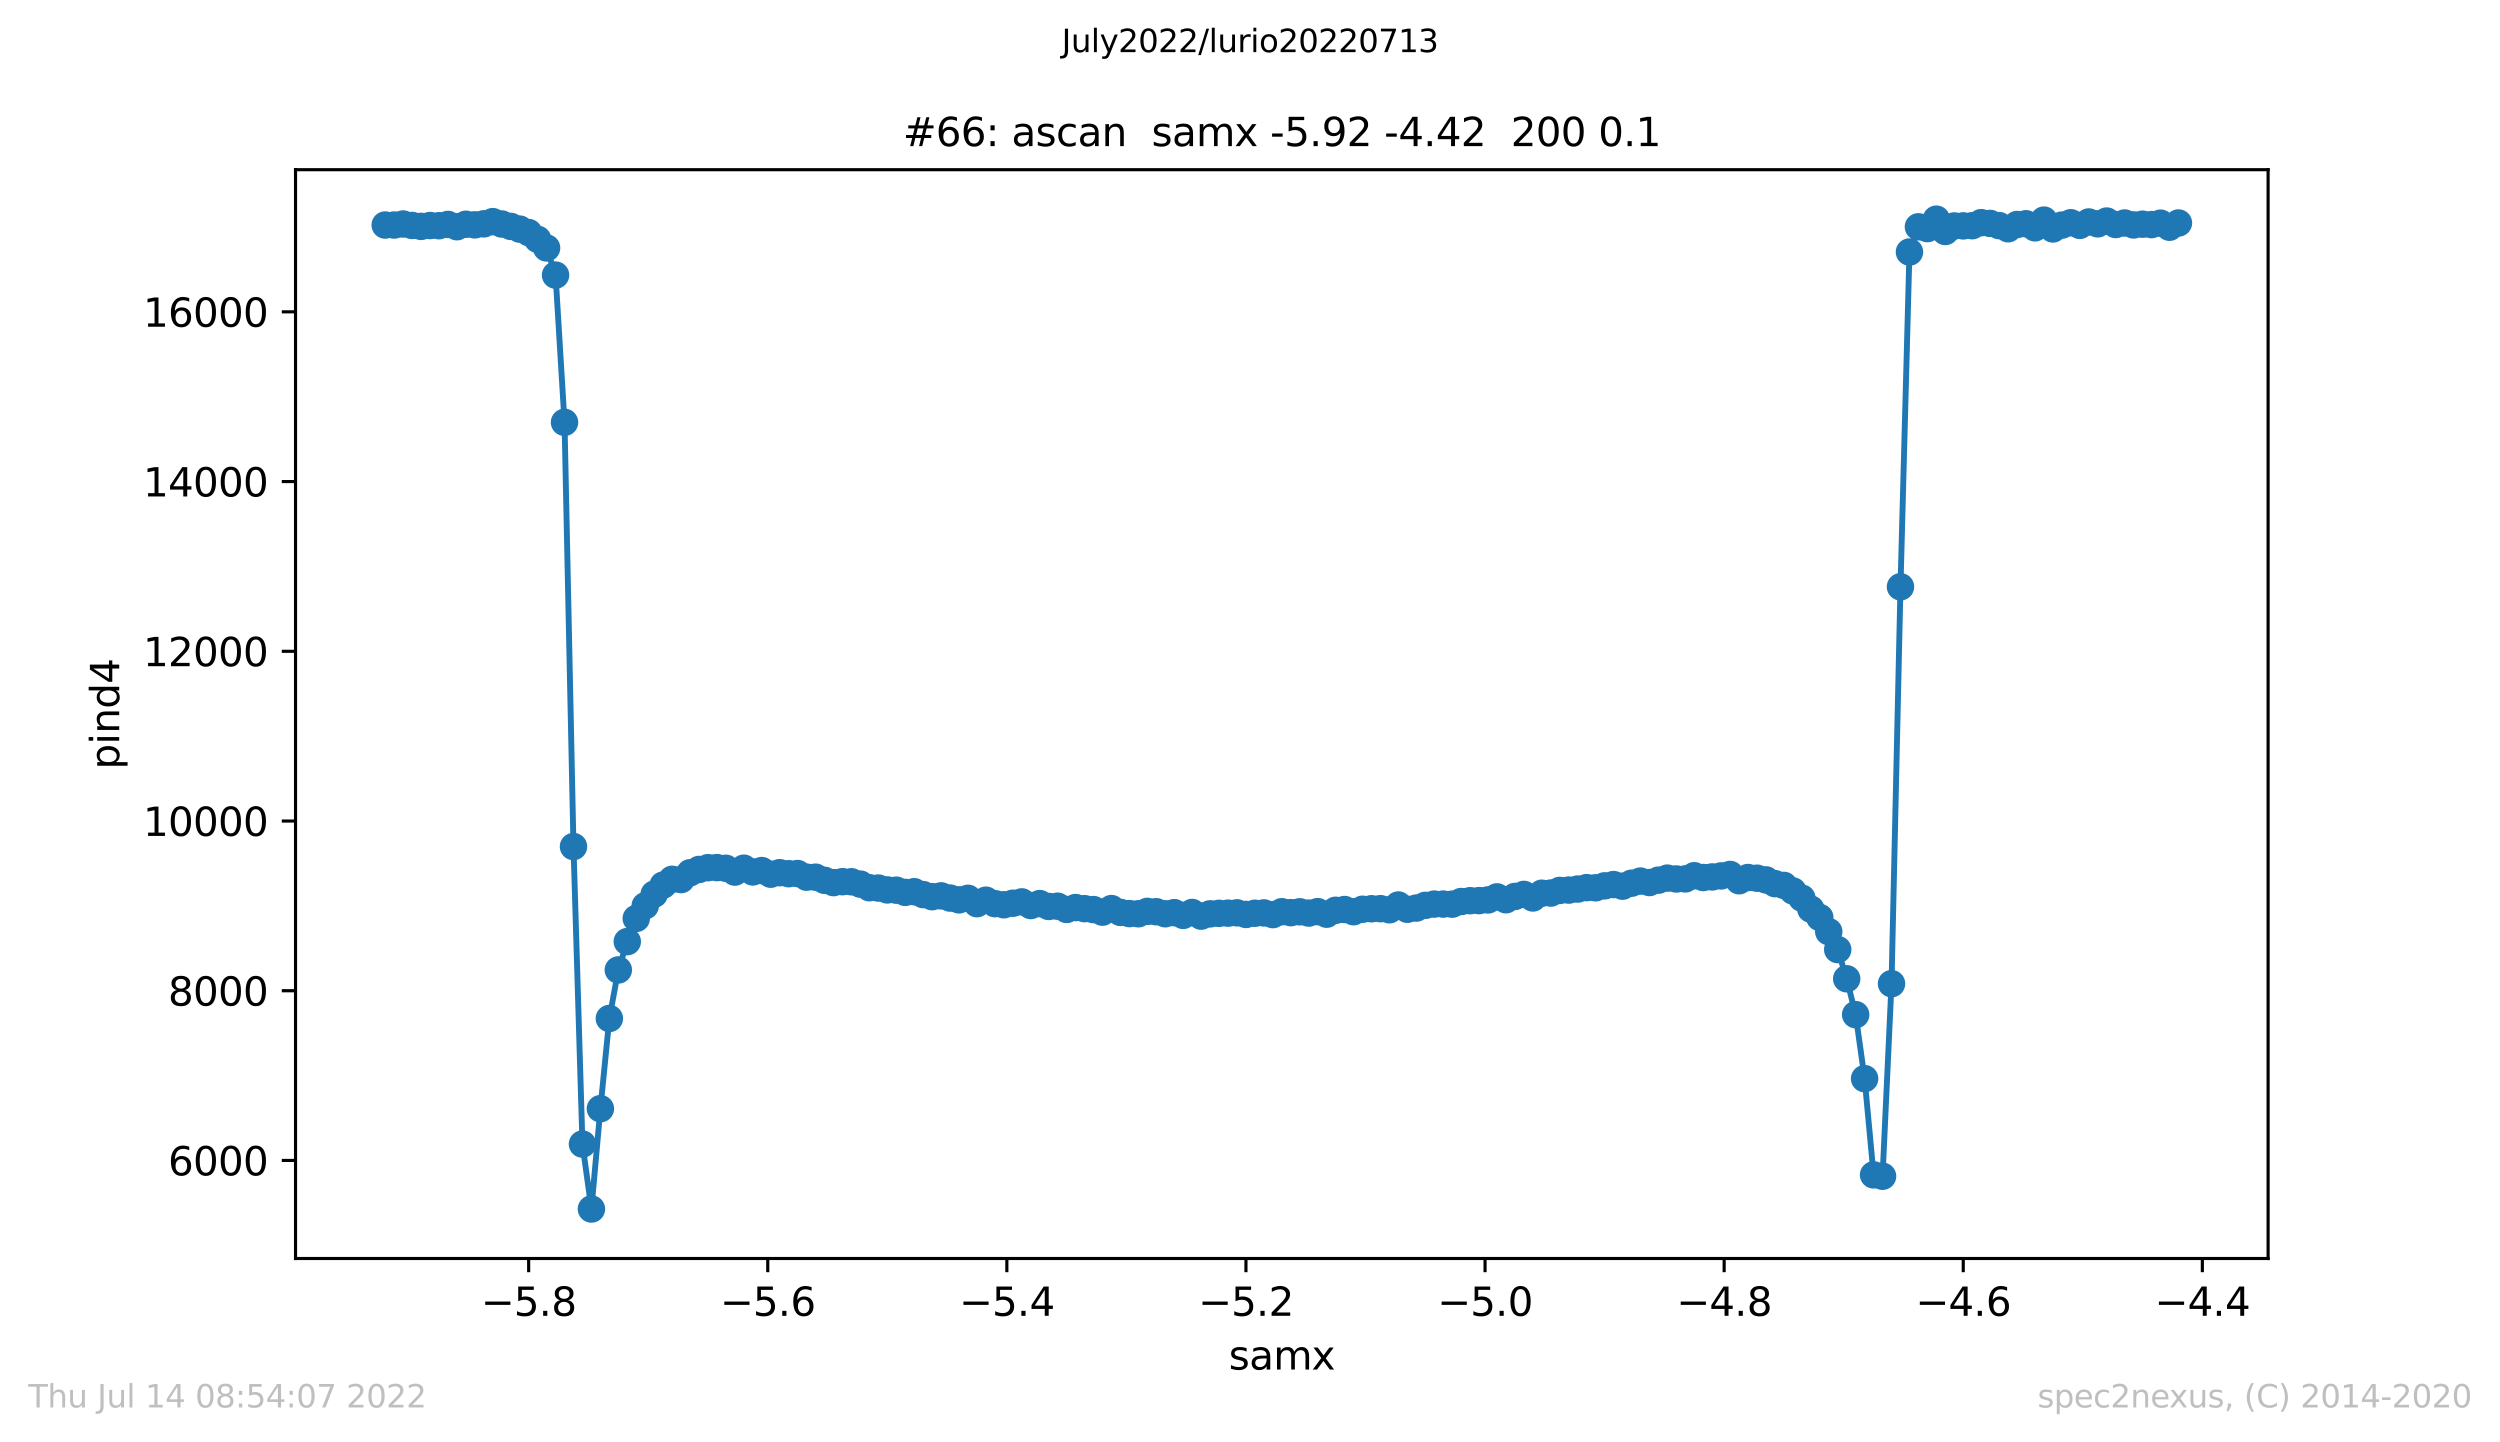 <?xml version="1.0" encoding="utf-8" standalone="no"?>
<!DOCTYPE svg PUBLIC "-//W3C//DTD SVG 1.1//EN"
  "http://www.w3.org/Graphics/SVG/1.1/DTD/svg11.dtd">
<svg xmlns:xlink="http://www.w3.org/1999/xlink" width="636.48pt" height="367.2pt" viewBox="0 0 636.48 367.2" xmlns="http://www.w3.org/2000/svg" version="1.1">
 <defs>
  <style type="text/css">*{stroke-linejoin: round; stroke-linecap: butt}</style>
 </defs>
 <g id="figure_1">
  <g id="patch_1">
   <path d="M 0 367.2 
L 636.48 367.2 
L 636.48 0 
L 0 0 
z
" style="fill: #ffffff"/>
  </g>
  <g id="axes_1">
   <g id="patch_2">
    <path d="M 75.24 320.4 
L 577.44 320.4 
L 577.44 43.2 
L 75.24 43.2 
z
" style="fill: #ffffff"/>
   </g>
   <g id="matplotlib.axis_1">
    <g id="xtick_1">
     <g id="line2d_1">
      <defs>
       <path id="m9b978dd89f" d="M 0 0 
L 0 3.5 
" style="stroke: #000000; stroke-width: 0.8"/>
      </defs>
      <g>
       <use xlink:href="#m9b978dd89f" x="134.591" y="320.4" style="stroke: #000000; stroke-width: 0.8"/>
      </g>
     </g>
     <g id="text_1">
      <!-- −5.8 -->
      <g transform="translate(122.45 334.998)scale(0.1 -0.1)">
       <defs>
        <path id="DejaVuSans-2212" d="M 678 2272 
L 4684 2272 
L 4684 1741 
L 678 1741 
L 678 2272 
z
" transform="scale(0.016)"/>
        <path id="DejaVuSans-35" d="M 691 4666 
L 3169 4666 
L 3169 4134 
L 1269 4134 
L 1269 2991 
Q 1406 3038 1543 3061 
Q 1681 3084 1819 3084 
Q 2600 3084 3056 2656 
Q 3513 2228 3513 1497 
Q 3513 744 3044 326 
Q 2575 -91 1722 -91 
Q 1428 -91 1123 -41 
Q 819 9 494 109 
L 494 744 
Q 775 591 1075 516 
Q 1375 441 1709 441 
Q 2250 441 2565 725 
Q 2881 1009 2881 1497 
Q 2881 1984 2565 2268 
Q 2250 2553 1709 2553 
Q 1456 2553 1204 2497 
Q 953 2441 691 2322 
L 691 4666 
z
" transform="scale(0.016)"/>
        <path id="DejaVuSans-2e" d="M 684 794 
L 1344 794 
L 1344 0 
L 684 0 
L 684 794 
z
" transform="scale(0.016)"/>
        <path id="DejaVuSans-38" d="M 2034 2216 
Q 1584 2216 1326 1975 
Q 1069 1734 1069 1313 
Q 1069 891 1326 650 
Q 1584 409 2034 409 
Q 2484 409 2743 651 
Q 3003 894 3003 1313 
Q 3003 1734 2745 1975 
Q 2488 2216 2034 2216 
z
M 1403 2484 
Q 997 2584 770 2862 
Q 544 3141 544 3541 
Q 544 4100 942 4425 
Q 1341 4750 2034 4750 
Q 2731 4750 3128 4425 
Q 3525 4100 3525 3541 
Q 3525 3141 3298 2862 
Q 3072 2584 2669 2484 
Q 3125 2378 3379 2068 
Q 3634 1759 3634 1313 
Q 3634 634 3220 271 
Q 2806 -91 2034 -91 
Q 1263 -91 848 271 
Q 434 634 434 1313 
Q 434 1759 690 2068 
Q 947 2378 1403 2484 
z
M 1172 3481 
Q 1172 3119 1398 2916 
Q 1625 2713 2034 2713 
Q 2441 2713 2670 2916 
Q 2900 3119 2900 3481 
Q 2900 3844 2670 4047 
Q 2441 4250 2034 4250 
Q 1625 4250 1398 4047 
Q 1172 3844 1172 3481 
z
" transform="scale(0.016)"/>
       </defs>
       <use xlink:href="#DejaVuSans-2212"/>
       <use xlink:href="#DejaVuSans-35" x="83.789"/>
       <use xlink:href="#DejaVuSans-2e" x="147.412"/>
       <use xlink:href="#DejaVuSans-38" x="179.199"/>
      </g>
     </g>
    </g>
    <g id="xtick_2">
     <g id="line2d_2">
      <g>
       <use xlink:href="#m9b978dd89f" x="195.464" y="320.4" style="stroke: #000000; stroke-width: 0.8"/>
      </g>
     </g>
     <g id="text_2">
      <!-- −5.6 -->
      <g transform="translate(183.322 334.998)scale(0.1 -0.1)">
       <defs>
        <path id="DejaVuSans-36" d="M 2113 2584 
Q 1688 2584 1439 2293 
Q 1191 2003 1191 1497 
Q 1191 994 1439 701 
Q 1688 409 2113 409 
Q 2538 409 2786 701 
Q 3034 994 3034 1497 
Q 3034 2003 2786 2293 
Q 2538 2584 2113 2584 
z
M 3366 4563 
L 3366 3988 
Q 3128 4100 2886 4159 
Q 2644 4219 2406 4219 
Q 1781 4219 1451 3797 
Q 1122 3375 1075 2522 
Q 1259 2794 1537 2939 
Q 1816 3084 2150 3084 
Q 2853 3084 3261 2657 
Q 3669 2231 3669 1497 
Q 3669 778 3244 343 
Q 2819 -91 2113 -91 
Q 1303 -91 875 529 
Q 447 1150 447 2328 
Q 447 3434 972 4092 
Q 1497 4750 2381 4750 
Q 2619 4750 2861 4703 
Q 3103 4656 3366 4563 
z
" transform="scale(0.016)"/>
       </defs>
       <use xlink:href="#DejaVuSans-2212"/>
       <use xlink:href="#DejaVuSans-35" x="83.789"/>
       <use xlink:href="#DejaVuSans-2e" x="147.412"/>
       <use xlink:href="#DejaVuSans-36" x="179.199"/>
      </g>
     </g>
    </g>
    <g id="xtick_3">
     <g id="line2d_3">
      <g>
       <use xlink:href="#m9b978dd89f" x="256.336" y="320.4" style="stroke: #000000; stroke-width: 0.8"/>
      </g>
     </g>
     <g id="text_3">
      <!-- −5.4 -->
      <g transform="translate(244.195 334.998)scale(0.1 -0.1)">
       <defs>
        <path id="DejaVuSans-34" d="M 2419 4116 
L 825 1625 
L 2419 1625 
L 2419 4116 
z
M 2253 4666 
L 3047 4666 
L 3047 1625 
L 3713 1625 
L 3713 1100 
L 3047 1100 
L 3047 0 
L 2419 0 
L 2419 1100 
L 313 1100 
L 313 1709 
L 2253 4666 
z
" transform="scale(0.016)"/>
       </defs>
       <use xlink:href="#DejaVuSans-2212"/>
       <use xlink:href="#DejaVuSans-35" x="83.789"/>
       <use xlink:href="#DejaVuSans-2e" x="147.412"/>
       <use xlink:href="#DejaVuSans-34" x="179.199"/>
      </g>
     </g>
    </g>
    <g id="xtick_4">
     <g id="line2d_4">
      <g>
       <use xlink:href="#m9b978dd89f" x="317.209" y="320.4" style="stroke: #000000; stroke-width: 0.8"/>
      </g>
     </g>
     <g id="text_4">
      <!-- −5.2 -->
      <g transform="translate(305.068 334.998)scale(0.1 -0.1)">
       <defs>
        <path id="DejaVuSans-32" d="M 1228 531 
L 3431 531 
L 3431 0 
L 469 0 
L 469 531 
Q 828 903 1448 1529 
Q 2069 2156 2228 2338 
Q 2531 2678 2651 2914 
Q 2772 3150 2772 3378 
Q 2772 3750 2511 3984 
Q 2250 4219 1831 4219 
Q 1534 4219 1204 4116 
Q 875 4013 500 3803 
L 500 4441 
Q 881 4594 1212 4672 
Q 1544 4750 1819 4750 
Q 2544 4750 2975 4387 
Q 3406 4025 3406 3419 
Q 3406 3131 3298 2873 
Q 3191 2616 2906 2266 
Q 2828 2175 2409 1742 
Q 1991 1309 1228 531 
z
" transform="scale(0.016)"/>
       </defs>
       <use xlink:href="#DejaVuSans-2212"/>
       <use xlink:href="#DejaVuSans-35" x="83.789"/>
       <use xlink:href="#DejaVuSans-2e" x="147.412"/>
       <use xlink:href="#DejaVuSans-32" x="179.199"/>
      </g>
     </g>
    </g>
    <g id="xtick_5">
     <g id="line2d_5">
      <g>
       <use xlink:href="#m9b978dd89f" x="378.082" y="320.4" style="stroke: #000000; stroke-width: 0.8"/>
      </g>
     </g>
     <g id="text_5">
      <!-- −5.0 -->
      <g transform="translate(365.94 334.998)scale(0.1 -0.1)">
       <defs>
        <path id="DejaVuSans-30" d="M 2034 4250 
Q 1547 4250 1301 3770 
Q 1056 3291 1056 2328 
Q 1056 1369 1301 889 
Q 1547 409 2034 409 
Q 2525 409 2770 889 
Q 3016 1369 3016 2328 
Q 3016 3291 2770 3770 
Q 2525 4250 2034 4250 
z
M 2034 4750 
Q 2819 4750 3233 4129 
Q 3647 3509 3647 2328 
Q 3647 1150 3233 529 
Q 2819 -91 2034 -91 
Q 1250 -91 836 529 
Q 422 1150 422 2328 
Q 422 3509 836 4129 
Q 1250 4750 2034 4750 
z
" transform="scale(0.016)"/>
       </defs>
       <use xlink:href="#DejaVuSans-2212"/>
       <use xlink:href="#DejaVuSans-35" x="83.789"/>
       <use xlink:href="#DejaVuSans-2e" x="147.412"/>
       <use xlink:href="#DejaVuSans-30" x="179.199"/>
      </g>
     </g>
    </g>
    <g id="xtick_6">
     <g id="line2d_6">
      <g>
       <use xlink:href="#m9b978dd89f" x="438.955" y="320.4" style="stroke: #000000; stroke-width: 0.8"/>
      </g>
     </g>
     <g id="text_6">
      <!-- −4.8 -->
      <g transform="translate(426.813 334.998)scale(0.1 -0.1)">
       <use xlink:href="#DejaVuSans-2212"/>
       <use xlink:href="#DejaVuSans-34" x="83.789"/>
       <use xlink:href="#DejaVuSans-2e" x="147.412"/>
       <use xlink:href="#DejaVuSans-38" x="179.199"/>
      </g>
     </g>
    </g>
    <g id="xtick_7">
     <g id="line2d_7">
      <g>
       <use xlink:href="#m9b978dd89f" x="499.827" y="320.4" style="stroke: #000000; stroke-width: 0.8"/>
      </g>
     </g>
     <g id="text_7">
      <!-- −4.6 -->
      <g transform="translate(487.686 334.998)scale(0.1 -0.1)">
       <use xlink:href="#DejaVuSans-2212"/>
       <use xlink:href="#DejaVuSans-34" x="83.789"/>
       <use xlink:href="#DejaVuSans-2e" x="147.412"/>
       <use xlink:href="#DejaVuSans-36" x="179.199"/>
      </g>
     </g>
    </g>
    <g id="xtick_8">
     <g id="line2d_8">
      <g>
       <use xlink:href="#m9b978dd89f" x="560.7" y="320.4" style="stroke: #000000; stroke-width: 0.8"/>
      </g>
     </g>
     <g id="text_8">
      <!-- −4.4 -->
      <g transform="translate(548.559 334.998)scale(0.1 -0.1)">
       <use xlink:href="#DejaVuSans-2212"/>
       <use xlink:href="#DejaVuSans-34" x="83.789"/>
       <use xlink:href="#DejaVuSans-2e" x="147.412"/>
       <use xlink:href="#DejaVuSans-34" x="179.199"/>
      </g>
     </g>
    </g>
    <g id="text_9">
     <!-- samx -->
     <g transform="translate(312.842 348.677)scale(0.1 -0.1)">
      <defs>
       <path id="DejaVuSans-73" d="M 2834 3397 
L 2834 2853 
Q 2591 2978 2328 3040 
Q 2066 3103 1784 3103 
Q 1356 3103 1142 2972 
Q 928 2841 928 2578 
Q 928 2378 1081 2264 
Q 1234 2150 1697 2047 
L 1894 2003 
Q 2506 1872 2764 1633 
Q 3022 1394 3022 966 
Q 3022 478 2636 193 
Q 2250 -91 1575 -91 
Q 1294 -91 989 -36 
Q 684 19 347 128 
L 347 722 
Q 666 556 975 473 
Q 1284 391 1588 391 
Q 1994 391 2212 530 
Q 2431 669 2431 922 
Q 2431 1156 2273 1281 
Q 2116 1406 1581 1522 
L 1381 1569 
Q 847 1681 609 1914 
Q 372 2147 372 2553 
Q 372 3047 722 3315 
Q 1072 3584 1716 3584 
Q 2034 3584 2315 3537 
Q 2597 3491 2834 3397 
z
" transform="scale(0.016)"/>
       <path id="DejaVuSans-61" d="M 2194 1759 
Q 1497 1759 1228 1600 
Q 959 1441 959 1056 
Q 959 750 1161 570 
Q 1363 391 1709 391 
Q 2188 391 2477 730 
Q 2766 1069 2766 1631 
L 2766 1759 
L 2194 1759 
z
M 3341 1997 
L 3341 0 
L 2766 0 
L 2766 531 
Q 2569 213 2275 61 
Q 1981 -91 1556 -91 
Q 1019 -91 701 211 
Q 384 513 384 1019 
Q 384 1609 779 1909 
Q 1175 2209 1959 2209 
L 2766 2209 
L 2766 2266 
Q 2766 2663 2505 2880 
Q 2244 3097 1772 3097 
Q 1472 3097 1187 3025 
Q 903 2953 641 2809 
L 641 3341 
Q 956 3463 1253 3523 
Q 1550 3584 1831 3584 
Q 2591 3584 2966 3190 
Q 3341 2797 3341 1997 
z
" transform="scale(0.016)"/>
       <path id="DejaVuSans-6d" d="M 3328 2828 
Q 3544 3216 3844 3400 
Q 4144 3584 4550 3584 
Q 5097 3584 5394 3201 
Q 5691 2819 5691 2113 
L 5691 0 
L 5113 0 
L 5113 2094 
Q 5113 2597 4934 2840 
Q 4756 3084 4391 3084 
Q 3944 3084 3684 2787 
Q 3425 2491 3425 1978 
L 3425 0 
L 2847 0 
L 2847 2094 
Q 2847 2600 2669 2842 
Q 2491 3084 2119 3084 
Q 1678 3084 1418 2786 
Q 1159 2488 1159 1978 
L 1159 0 
L 581 0 
L 581 3500 
L 1159 3500 
L 1159 2956 
Q 1356 3278 1631 3431 
Q 1906 3584 2284 3584 
Q 2666 3584 2933 3390 
Q 3200 3197 3328 2828 
z
" transform="scale(0.016)"/>
       <path id="DejaVuSans-78" d="M 3513 3500 
L 2247 1797 
L 3578 0 
L 2900 0 
L 1881 1375 
L 863 0 
L 184 0 
L 1544 1831 
L 300 3500 
L 978 3500 
L 1906 2253 
L 2834 3500 
L 3513 3500 
z
" transform="scale(0.016)"/>
      </defs>
      <use xlink:href="#DejaVuSans-73"/>
      <use xlink:href="#DejaVuSans-61" x="52.1"/>
      <use xlink:href="#DejaVuSans-6d" x="113.379"/>
      <use xlink:href="#DejaVuSans-78" x="210.791"/>
     </g>
    </g>
   </g>
   <g id="matplotlib.axis_2">
    <g id="ytick_1">
     <g id="line2d_9">
      <defs>
       <path id="mcc13afdc8d" d="M 0 0 
L -3.5 0 
" style="stroke: #000000; stroke-width: 0.8"/>
      </defs>
      <g>
       <use xlink:href="#mcc13afdc8d" x="75.24" y="295.442" style="stroke: #000000; stroke-width: 0.8"/>
      </g>
     </g>
     <g id="text_10">
      <!-- 6000 -->
      <g transform="translate(42.79 299.241)scale(0.1 -0.1)">
       <use xlink:href="#DejaVuSans-36"/>
       <use xlink:href="#DejaVuSans-30" x="63.623"/>
       <use xlink:href="#DejaVuSans-30" x="127.246"/>
       <use xlink:href="#DejaVuSans-30" x="190.869"/>
      </g>
     </g>
    </g>
    <g id="ytick_2">
     <g id="line2d_10">
      <g>
       <use xlink:href="#mcc13afdc8d" x="75.24" y="252.232" style="stroke: #000000; stroke-width: 0.8"/>
      </g>
     </g>
     <g id="text_11">
      <!-- 8000 -->
      <g transform="translate(42.79 256.031)scale(0.1 -0.1)">
       <use xlink:href="#DejaVuSans-38"/>
       <use xlink:href="#DejaVuSans-30" x="63.623"/>
       <use xlink:href="#DejaVuSans-30" x="127.246"/>
       <use xlink:href="#DejaVuSans-30" x="190.869"/>
      </g>
     </g>
    </g>
    <g id="ytick_3">
     <g id="line2d_11">
      <g>
       <use xlink:href="#mcc13afdc8d" x="75.24" y="209.022" style="stroke: #000000; stroke-width: 0.8"/>
      </g>
     </g>
     <g id="text_12">
      <!-- 10000 -->
      <g transform="translate(36.428 212.821)scale(0.1 -0.1)">
       <defs>
        <path id="DejaVuSans-31" d="M 794 531 
L 1825 531 
L 1825 4091 
L 703 3866 
L 703 4441 
L 1819 4666 
L 2450 4666 
L 2450 531 
L 3481 531 
L 3481 0 
L 794 0 
L 794 531 
z
" transform="scale(0.016)"/>
       </defs>
       <use xlink:href="#DejaVuSans-31"/>
       <use xlink:href="#DejaVuSans-30" x="63.623"/>
       <use xlink:href="#DejaVuSans-30" x="127.246"/>
       <use xlink:href="#DejaVuSans-30" x="190.869"/>
       <use xlink:href="#DejaVuSans-30" x="254.492"/>
      </g>
     </g>
    </g>
    <g id="ytick_4">
     <g id="line2d_12">
      <g>
       <use xlink:href="#mcc13afdc8d" x="75.24" y="165.812" style="stroke: #000000; stroke-width: 0.8"/>
      </g>
     </g>
     <g id="text_13">
      <!-- 12000 -->
      <g transform="translate(36.428 169.612)scale(0.1 -0.1)">
       <use xlink:href="#DejaVuSans-31"/>
       <use xlink:href="#DejaVuSans-32" x="63.623"/>
       <use xlink:href="#DejaVuSans-30" x="127.246"/>
       <use xlink:href="#DejaVuSans-30" x="190.869"/>
       <use xlink:href="#DejaVuSans-30" x="254.492"/>
      </g>
     </g>
    </g>
    <g id="ytick_5">
     <g id="line2d_13">
      <g>
       <use xlink:href="#mcc13afdc8d" x="75.24" y="122.602" style="stroke: #000000; stroke-width: 0.8"/>
      </g>
     </g>
     <g id="text_14">
      <!-- 14000 -->
      <g transform="translate(36.428 126.402)scale(0.1 -0.1)">
       <use xlink:href="#DejaVuSans-31"/>
       <use xlink:href="#DejaVuSans-34" x="63.623"/>
       <use xlink:href="#DejaVuSans-30" x="127.246"/>
       <use xlink:href="#DejaVuSans-30" x="190.869"/>
       <use xlink:href="#DejaVuSans-30" x="254.492"/>
      </g>
     </g>
    </g>
    <g id="ytick_6">
     <g id="line2d_14">
      <g>
       <use xlink:href="#mcc13afdc8d" x="75.24" y="79.393" style="stroke: #000000; stroke-width: 0.8"/>
      </g>
     </g>
     <g id="text_15">
      <!-- 16000 -->
      <g transform="translate(36.428 83.192)scale(0.1 -0.1)">
       <use xlink:href="#DejaVuSans-31"/>
       <use xlink:href="#DejaVuSans-36" x="63.623"/>
       <use xlink:href="#DejaVuSans-30" x="127.246"/>
       <use xlink:href="#DejaVuSans-30" x="190.869"/>
       <use xlink:href="#DejaVuSans-30" x="254.492"/>
      </g>
     </g>
    </g>
    <g id="text_16">
     <!-- pind4 -->
     <g transform="translate(30.348 195.887)rotate(-90)scale(0.1 -0.1)">
      <defs>
       <path id="DejaVuSans-70" d="M 1159 525 
L 1159 -1331 
L 581 -1331 
L 581 3500 
L 1159 3500 
L 1159 2969 
Q 1341 3281 1617 3432 
Q 1894 3584 2278 3584 
Q 2916 3584 3314 3078 
Q 3713 2572 3713 1747 
Q 3713 922 3314 415 
Q 2916 -91 2278 -91 
Q 1894 -91 1617 61 
Q 1341 213 1159 525 
z
M 3116 1747 
Q 3116 2381 2855 2742 
Q 2594 3103 2138 3103 
Q 1681 3103 1420 2742 
Q 1159 2381 1159 1747 
Q 1159 1113 1420 752 
Q 1681 391 2138 391 
Q 2594 391 2855 752 
Q 3116 1113 3116 1747 
z
" transform="scale(0.016)"/>
       <path id="DejaVuSans-69" d="M 603 3500 
L 1178 3500 
L 1178 0 
L 603 0 
L 603 3500 
z
M 603 4863 
L 1178 4863 
L 1178 4134 
L 603 4134 
L 603 4863 
z
" transform="scale(0.016)"/>
       <path id="DejaVuSans-6e" d="M 3513 2113 
L 3513 0 
L 2938 0 
L 2938 2094 
Q 2938 2591 2744 2837 
Q 2550 3084 2163 3084 
Q 1697 3084 1428 2787 
Q 1159 2491 1159 1978 
L 1159 0 
L 581 0 
L 581 3500 
L 1159 3500 
L 1159 2956 
Q 1366 3272 1645 3428 
Q 1925 3584 2291 3584 
Q 2894 3584 3203 3211 
Q 3513 2838 3513 2113 
z
" transform="scale(0.016)"/>
       <path id="DejaVuSans-64" d="M 2906 2969 
L 2906 4863 
L 3481 4863 
L 3481 0 
L 2906 0 
L 2906 525 
Q 2725 213 2448 61 
Q 2172 -91 1784 -91 
Q 1150 -91 751 415 
Q 353 922 353 1747 
Q 353 2572 751 3078 
Q 1150 3584 1784 3584 
Q 2172 3584 2448 3432 
Q 2725 3281 2906 2969 
z
M 947 1747 
Q 947 1113 1208 752 
Q 1469 391 1925 391 
Q 2381 391 2643 752 
Q 2906 1113 2906 1747 
Q 2906 2381 2643 2742 
Q 2381 3103 1925 3103 
Q 1469 3103 1208 2742 
Q 947 2381 947 1747 
z
" transform="scale(0.016)"/>
      </defs>
      <use xlink:href="#DejaVuSans-70"/>
      <use xlink:href="#DejaVuSans-69" x="63.477"/>
      <use xlink:href="#DejaVuSans-6e" x="91.26"/>
      <use xlink:href="#DejaVuSans-64" x="154.639"/>
      <use xlink:href="#DejaVuSans-34" x="218.115"/>
     </g>
    </g>
   </g>
   <g id="line2d_15">
    <path d="M 98.067 57.291 
L 100.35 57.291 
L 102.633 57.031 
L 104.915 57.399 
L 107.198 57.636 
L 109.481 57.42 
L 111.764 57.464 
L 114.046 57.14 
L 116.329 57.723 
L 118.612 57.096 
L 120.895 57.248 
L 123.177 56.988 
L 125.46 56.427 
L 132.308 58.328 
L 134.591 59.214 
L 136.874 60.92 
L 139.156 63.124 
L 141.439 70.038 
L 143.722 107.522 
L 146.005 215.525 
L 148.287 291.272 
L 150.57 307.8 
L 152.853 282.263 
L 155.135 259.297 
L 157.418 246.939 
L 159.701 239.723 
L 161.984 233.825 
L 164.266 230.606 
L 166.549 227.646 
L 168.832 225.334 
L 171.115 223.865 
L 173.397 223.93 
L 175.68 222.201 
L 177.963 221.359 
L 180.245 220.905 
L 182.528 220.883 
L 184.811 221.056 
L 187.094 222.028 
L 189.376 221.035 
L 191.659 221.985 
L 193.942 221.64 
L 196.225 222.569 
L 198.507 222.18 
L 200.79 222.439 
L 203.073 222.396 
L 205.355 223.325 
L 207.638 223.325 
L 209.921 224.124 
L 212.204 224.707 
L 214.486 224.47 
L 216.769 224.491 
L 219.052 225.096 
L 221.335 226.004 
L 223.617 226.09 
L 225.9 226.565 
L 228.183 226.63 
L 230.465 227.192 
L 232.748 227.019 
L 235.031 227.754 
L 237.314 228.294 
L 239.596 228.078 
L 244.162 229.093 
L 246.445 228.704 
L 248.727 230.065 
L 251.01 229.18 
L 253.293 230.065 
L 255.575 230.346 
L 260.141 229.612 
L 262.424 230.541 
L 264.706 230.044 
L 266.989 230.778 
L 269.272 230.714 
L 271.555 231.535 
L 273.837 231.059 
L 278.403 231.578 
L 280.685 232.226 
L 282.968 231.319 
L 285.251 232.291 
L 287.534 232.593 
L 289.816 232.636 
L 292.099 232.031 
L 294.382 232.118 
L 296.665 232.636 
L 298.947 232.356 
L 301.23 233.047 
L 303.513 232.312 
L 305.795 233.241 
L 308.078 232.658 
L 312.644 232.485 
L 314.926 232.399 
L 317.209 232.809 
L 319.492 232.507 
L 321.775 232.42 
L 324.057 232.852 
L 326.34 232.118 
L 328.623 232.356 
L 330.905 232.14 
L 333.188 232.464 
L 335.471 232.096 
L 337.754 232.744 
L 340.036 231.751 
L 342.319 231.556 
L 344.602 232.118 
L 346.885 231.491 
L 351.45 231.34 
L 353.733 231.621 
L 356.015 230.411 
L 358.298 231.491 
L 360.581 231.189 
L 362.864 230.498 
L 365.146 230.173 
L 369.712 230.195 
L 371.995 229.525 
L 374.277 229.309 
L 376.56 229.288 
L 378.843 229.115 
L 381.125 228.337 
L 383.408 229.072 
L 385.691 228.229 
L 387.974 227.71 
L 390.256 228.618 
L 392.539 227.408 
L 394.822 227.365 
L 397.105 226.695 
L 399.387 226.609 
L 403.953 225.982 
L 406.235 226.025 
L 408.518 225.528 
L 410.801 225.204 
L 413.084 225.615 
L 415.366 224.859 
L 417.649 224.319 
L 419.932 224.686 
L 424.497 223.562 
L 426.78 223.778 
L 429.063 223.757 
L 431.345 222.957 
L 433.628 223.411 
L 438.194 223.001 
L 440.476 222.633 
L 442.759 224.232 
L 445.042 223.411 
L 447.325 223.584 
L 449.607 224.016 
L 451.89 224.967 
L 454.173 225.42 
L 456.455 226.825 
L 458.738 228.661 
L 461.021 231.448 
L 463.304 233.587 
L 465.586 237.195 
L 467.869 241.754 
L 470.152 249.186 
L 472.435 258.325 
L 474.717 274.615 
L 477 299.115 
L 479.283 299.46 
L 481.565 250.439 
L 483.848 149.393 
L 486.131 64.161 
L 488.414 57.744 
L 490.696 58.198 
L 492.979 55.8 
L 495.262 58.933 
L 497.545 57.528 
L 502.11 57.464 
L 504.393 56.686 
L 506.675 56.88 
L 508.958 57.442 
L 511.241 58.241 
L 513.524 57.161 
L 515.806 56.967 
L 518.089 58.004 
L 520.372 56.038 
L 522.655 58.285 
L 524.937 57.312 
L 527.22 56.707 
L 529.503 57.377 
L 531.785 56.513 
L 534.068 56.988 
L 536.351 56.275 
L 538.634 57.161 
L 540.916 56.772 
L 543.199 57.269 
L 545.482 57.075 
L 547.765 57.183 
L 550.047 56.815 
L 552.33 57.852 
L 554.613 56.772 
L 554.613 56.772 
" clip-path="url(#pc76822cd75)" style="fill: none; stroke: #1f77b4; stroke-width: 1.5; stroke-linecap: square"/>
    <defs>
     <path id="mf619637f05" d="M 0 3 
C 0.796 3 1.559 2.684 2.121 2.121 
C 2.684 1.559 3 0.796 3 0 
C 3 -0.796 2.684 -1.559 2.121 -2.121 
C 1.559 -2.684 0.796 -3 0 -3 
C -0.796 -3 -1.559 -2.684 -2.121 -2.121 
C -2.684 -1.559 -3 -0.796 -3 0 
C -3 0.796 -2.684 1.559 -2.121 2.121 
C -1.559 2.684 -0.796 3 0 3 
z
" style="stroke: #1f77b4"/>
    </defs>
    <g clip-path="url(#pc76822cd75)">
     <use xlink:href="#mf619637f05" x="98.067" y="57.291" style="fill: #1f77b4; stroke: #1f77b4"/>
     <use xlink:href="#mf619637f05" x="100.35" y="57.291" style="fill: #1f77b4; stroke: #1f77b4"/>
     <use xlink:href="#mf619637f05" x="102.633" y="57.031" style="fill: #1f77b4; stroke: #1f77b4"/>
     <use xlink:href="#mf619637f05" x="104.915" y="57.399" style="fill: #1f77b4; stroke: #1f77b4"/>
     <use xlink:href="#mf619637f05" x="107.198" y="57.636" style="fill: #1f77b4; stroke: #1f77b4"/>
     <use xlink:href="#mf619637f05" x="109.481" y="57.42" style="fill: #1f77b4; stroke: #1f77b4"/>
     <use xlink:href="#mf619637f05" x="111.764" y="57.464" style="fill: #1f77b4; stroke: #1f77b4"/>
     <use xlink:href="#mf619637f05" x="114.046" y="57.14" style="fill: #1f77b4; stroke: #1f77b4"/>
     <use xlink:href="#mf619637f05" x="116.329" y="57.723" style="fill: #1f77b4; stroke: #1f77b4"/>
     <use xlink:href="#mf619637f05" x="118.612" y="57.096" style="fill: #1f77b4; stroke: #1f77b4"/>
     <use xlink:href="#mf619637f05" x="120.895" y="57.248" style="fill: #1f77b4; stroke: #1f77b4"/>
     <use xlink:href="#mf619637f05" x="123.177" y="56.988" style="fill: #1f77b4; stroke: #1f77b4"/>
     <use xlink:href="#mf619637f05" x="125.46" y="56.427" style="fill: #1f77b4; stroke: #1f77b4"/>
     <use xlink:href="#mf619637f05" x="127.743" y="57.031" style="fill: #1f77b4; stroke: #1f77b4"/>
     <use xlink:href="#mf619637f05" x="130.025" y="57.636" style="fill: #1f77b4; stroke: #1f77b4"/>
     <use xlink:href="#mf619637f05" x="132.308" y="58.328" style="fill: #1f77b4; stroke: #1f77b4"/>
     <use xlink:href="#mf619637f05" x="134.591" y="59.214" style="fill: #1f77b4; stroke: #1f77b4"/>
     <use xlink:href="#mf619637f05" x="136.874" y="60.92" style="fill: #1f77b4; stroke: #1f77b4"/>
     <use xlink:href="#mf619637f05" x="139.156" y="63.124" style="fill: #1f77b4; stroke: #1f77b4"/>
     <use xlink:href="#mf619637f05" x="141.439" y="70.038" style="fill: #1f77b4; stroke: #1f77b4"/>
     <use xlink:href="#mf619637f05" x="143.722" y="107.522" style="fill: #1f77b4; stroke: #1f77b4"/>
     <use xlink:href="#mf619637f05" x="146.005" y="215.525" style="fill: #1f77b4; stroke: #1f77b4"/>
     <use xlink:href="#mf619637f05" x="148.287" y="291.272" style="fill: #1f77b4; stroke: #1f77b4"/>
     <use xlink:href="#mf619637f05" x="150.57" y="307.8" style="fill: #1f77b4; stroke: #1f77b4"/>
     <use xlink:href="#mf619637f05" x="152.853" y="282.263" style="fill: #1f77b4; stroke: #1f77b4"/>
     <use xlink:href="#mf619637f05" x="155.135" y="259.297" style="fill: #1f77b4; stroke: #1f77b4"/>
     <use xlink:href="#mf619637f05" x="157.418" y="246.939" style="fill: #1f77b4; stroke: #1f77b4"/>
     <use xlink:href="#mf619637f05" x="159.701" y="239.723" style="fill: #1f77b4; stroke: #1f77b4"/>
     <use xlink:href="#mf619637f05" x="161.984" y="233.825" style="fill: #1f77b4; stroke: #1f77b4"/>
     <use xlink:href="#mf619637f05" x="164.266" y="230.606" style="fill: #1f77b4; stroke: #1f77b4"/>
     <use xlink:href="#mf619637f05" x="166.549" y="227.646" style="fill: #1f77b4; stroke: #1f77b4"/>
     <use xlink:href="#mf619637f05" x="168.832" y="225.334" style="fill: #1f77b4; stroke: #1f77b4"/>
     <use xlink:href="#mf619637f05" x="171.115" y="223.865" style="fill: #1f77b4; stroke: #1f77b4"/>
     <use xlink:href="#mf619637f05" x="173.397" y="223.93" style="fill: #1f77b4; stroke: #1f77b4"/>
     <use xlink:href="#mf619637f05" x="175.68" y="222.201" style="fill: #1f77b4; stroke: #1f77b4"/>
     <use xlink:href="#mf619637f05" x="177.963" y="221.359" style="fill: #1f77b4; stroke: #1f77b4"/>
     <use xlink:href="#mf619637f05" x="180.245" y="220.905" style="fill: #1f77b4; stroke: #1f77b4"/>
     <use xlink:href="#mf619637f05" x="182.528" y="220.883" style="fill: #1f77b4; stroke: #1f77b4"/>
     <use xlink:href="#mf619637f05" x="184.811" y="221.056" style="fill: #1f77b4; stroke: #1f77b4"/>
     <use xlink:href="#mf619637f05" x="187.094" y="222.028" style="fill: #1f77b4; stroke: #1f77b4"/>
     <use xlink:href="#mf619637f05" x="189.376" y="221.035" style="fill: #1f77b4; stroke: #1f77b4"/>
     <use xlink:href="#mf619637f05" x="191.659" y="221.985" style="fill: #1f77b4; stroke: #1f77b4"/>
     <use xlink:href="#mf619637f05" x="193.942" y="221.64" style="fill: #1f77b4; stroke: #1f77b4"/>
     <use xlink:href="#mf619637f05" x="196.225" y="222.569" style="fill: #1f77b4; stroke: #1f77b4"/>
     <use xlink:href="#mf619637f05" x="198.507" y="222.18" style="fill: #1f77b4; stroke: #1f77b4"/>
     <use xlink:href="#mf619637f05" x="200.79" y="222.439" style="fill: #1f77b4; stroke: #1f77b4"/>
     <use xlink:href="#mf619637f05" x="203.073" y="222.396" style="fill: #1f77b4; stroke: #1f77b4"/>
     <use xlink:href="#mf619637f05" x="205.355" y="223.325" style="fill: #1f77b4; stroke: #1f77b4"/>
     <use xlink:href="#mf619637f05" x="207.638" y="223.325" style="fill: #1f77b4; stroke: #1f77b4"/>
     <use xlink:href="#mf619637f05" x="209.921" y="224.124" style="fill: #1f77b4; stroke: #1f77b4"/>
     <use xlink:href="#mf619637f05" x="212.204" y="224.707" style="fill: #1f77b4; stroke: #1f77b4"/>
     <use xlink:href="#mf619637f05" x="214.486" y="224.47" style="fill: #1f77b4; stroke: #1f77b4"/>
     <use xlink:href="#mf619637f05" x="216.769" y="224.491" style="fill: #1f77b4; stroke: #1f77b4"/>
     <use xlink:href="#mf619637f05" x="219.052" y="225.096" style="fill: #1f77b4; stroke: #1f77b4"/>
     <use xlink:href="#mf619637f05" x="221.335" y="226.004" style="fill: #1f77b4; stroke: #1f77b4"/>
     <use xlink:href="#mf619637f05" x="223.617" y="226.09" style="fill: #1f77b4; stroke: #1f77b4"/>
     <use xlink:href="#mf619637f05" x="225.9" y="226.565" style="fill: #1f77b4; stroke: #1f77b4"/>
     <use xlink:href="#mf619637f05" x="228.183" y="226.63" style="fill: #1f77b4; stroke: #1f77b4"/>
     <use xlink:href="#mf619637f05" x="230.465" y="227.192" style="fill: #1f77b4; stroke: #1f77b4"/>
     <use xlink:href="#mf619637f05" x="232.748" y="227.019" style="fill: #1f77b4; stroke: #1f77b4"/>
     <use xlink:href="#mf619637f05" x="235.031" y="227.754" style="fill: #1f77b4; stroke: #1f77b4"/>
     <use xlink:href="#mf619637f05" x="237.314" y="228.294" style="fill: #1f77b4; stroke: #1f77b4"/>
     <use xlink:href="#mf619637f05" x="239.596" y="228.078" style="fill: #1f77b4; stroke: #1f77b4"/>
     <use xlink:href="#mf619637f05" x="241.879" y="228.64" style="fill: #1f77b4; stroke: #1f77b4"/>
     <use xlink:href="#mf619637f05" x="244.162" y="229.093" style="fill: #1f77b4; stroke: #1f77b4"/>
     <use xlink:href="#mf619637f05" x="246.445" y="228.704" style="fill: #1f77b4; stroke: #1f77b4"/>
     <use xlink:href="#mf619637f05" x="248.727" y="230.065" style="fill: #1f77b4; stroke: #1f77b4"/>
     <use xlink:href="#mf619637f05" x="251.01" y="229.18" style="fill: #1f77b4; stroke: #1f77b4"/>
     <use xlink:href="#mf619637f05" x="253.293" y="230.065" style="fill: #1f77b4; stroke: #1f77b4"/>
     <use xlink:href="#mf619637f05" x="255.575" y="230.346" style="fill: #1f77b4; stroke: #1f77b4"/>
     <use xlink:href="#mf619637f05" x="257.858" y="229.957" style="fill: #1f77b4; stroke: #1f77b4"/>
     <use xlink:href="#mf619637f05" x="260.141" y="229.612" style="fill: #1f77b4; stroke: #1f77b4"/>
     <use xlink:href="#mf619637f05" x="262.424" y="230.541" style="fill: #1f77b4; stroke: #1f77b4"/>
     <use xlink:href="#mf619637f05" x="264.706" y="230.044" style="fill: #1f77b4; stroke: #1f77b4"/>
     <use xlink:href="#mf619637f05" x="266.989" y="230.778" style="fill: #1f77b4; stroke: #1f77b4"/>
     <use xlink:href="#mf619637f05" x="269.272" y="230.714" style="fill: #1f77b4; stroke: #1f77b4"/>
     <use xlink:href="#mf619637f05" x="271.555" y="231.535" style="fill: #1f77b4; stroke: #1f77b4"/>
     <use xlink:href="#mf619637f05" x="273.837" y="231.059" style="fill: #1f77b4; stroke: #1f77b4"/>
     <use xlink:href="#mf619637f05" x="276.12" y="231.34" style="fill: #1f77b4; stroke: #1f77b4"/>
     <use xlink:href="#mf619637f05" x="278.403" y="231.578" style="fill: #1f77b4; stroke: #1f77b4"/>
     <use xlink:href="#mf619637f05" x="280.685" y="232.226" style="fill: #1f77b4; stroke: #1f77b4"/>
     <use xlink:href="#mf619637f05" x="282.968" y="231.319" style="fill: #1f77b4; stroke: #1f77b4"/>
     <use xlink:href="#mf619637f05" x="285.251" y="232.291" style="fill: #1f77b4; stroke: #1f77b4"/>
     <use xlink:href="#mf619637f05" x="287.534" y="232.593" style="fill: #1f77b4; stroke: #1f77b4"/>
     <use xlink:href="#mf619637f05" x="289.816" y="232.636" style="fill: #1f77b4; stroke: #1f77b4"/>
     <use xlink:href="#mf619637f05" x="292.099" y="232.031" style="fill: #1f77b4; stroke: #1f77b4"/>
     <use xlink:href="#mf619637f05" x="294.382" y="232.118" style="fill: #1f77b4; stroke: #1f77b4"/>
     <use xlink:href="#mf619637f05" x="296.665" y="232.636" style="fill: #1f77b4; stroke: #1f77b4"/>
     <use xlink:href="#mf619637f05" x="298.947" y="232.356" style="fill: #1f77b4; stroke: #1f77b4"/>
     <use xlink:href="#mf619637f05" x="301.23" y="233.047" style="fill: #1f77b4; stroke: #1f77b4"/>
     <use xlink:href="#mf619637f05" x="303.513" y="232.312" style="fill: #1f77b4; stroke: #1f77b4"/>
     <use xlink:href="#mf619637f05" x="305.795" y="233.241" style="fill: #1f77b4; stroke: #1f77b4"/>
     <use xlink:href="#mf619637f05" x="308.078" y="232.658" style="fill: #1f77b4; stroke: #1f77b4"/>
     <use xlink:href="#mf619637f05" x="310.361" y="232.528" style="fill: #1f77b4; stroke: #1f77b4"/>
     <use xlink:href="#mf619637f05" x="312.644" y="232.485" style="fill: #1f77b4; stroke: #1f77b4"/>
     <use xlink:href="#mf619637f05" x="314.926" y="232.399" style="fill: #1f77b4; stroke: #1f77b4"/>
     <use xlink:href="#mf619637f05" x="317.209" y="232.809" style="fill: #1f77b4; stroke: #1f77b4"/>
     <use xlink:href="#mf619637f05" x="319.492" y="232.507" style="fill: #1f77b4; stroke: #1f77b4"/>
     <use xlink:href="#mf619637f05" x="321.775" y="232.42" style="fill: #1f77b4; stroke: #1f77b4"/>
     <use xlink:href="#mf619637f05" x="324.057" y="232.852" style="fill: #1f77b4; stroke: #1f77b4"/>
     <use xlink:href="#mf619637f05" x="326.34" y="232.118" style="fill: #1f77b4; stroke: #1f77b4"/>
     <use xlink:href="#mf619637f05" x="328.623" y="232.356" style="fill: #1f77b4; stroke: #1f77b4"/>
     <use xlink:href="#mf619637f05" x="330.905" y="232.14" style="fill: #1f77b4; stroke: #1f77b4"/>
     <use xlink:href="#mf619637f05" x="333.188" y="232.464" style="fill: #1f77b4; stroke: #1f77b4"/>
     <use xlink:href="#mf619637f05" x="335.471" y="232.096" style="fill: #1f77b4; stroke: #1f77b4"/>
     <use xlink:href="#mf619637f05" x="337.754" y="232.744" style="fill: #1f77b4; stroke: #1f77b4"/>
     <use xlink:href="#mf619637f05" x="340.036" y="231.751" style="fill: #1f77b4; stroke: #1f77b4"/>
     <use xlink:href="#mf619637f05" x="342.319" y="231.556" style="fill: #1f77b4; stroke: #1f77b4"/>
     <use xlink:href="#mf619637f05" x="344.602" y="232.118" style="fill: #1f77b4; stroke: #1f77b4"/>
     <use xlink:href="#mf619637f05" x="346.885" y="231.491" style="fill: #1f77b4; stroke: #1f77b4"/>
     <use xlink:href="#mf619637f05" x="349.167" y="231.362" style="fill: #1f77b4; stroke: #1f77b4"/>
     <use xlink:href="#mf619637f05" x="351.45" y="231.34" style="fill: #1f77b4; stroke: #1f77b4"/>
     <use xlink:href="#mf619637f05" x="353.733" y="231.621" style="fill: #1f77b4; stroke: #1f77b4"/>
     <use xlink:href="#mf619637f05" x="356.015" y="230.411" style="fill: #1f77b4; stroke: #1f77b4"/>
     <use xlink:href="#mf619637f05" x="358.298" y="231.491" style="fill: #1f77b4; stroke: #1f77b4"/>
     <use xlink:href="#mf619637f05" x="360.581" y="231.189" style="fill: #1f77b4; stroke: #1f77b4"/>
     <use xlink:href="#mf619637f05" x="362.864" y="230.498" style="fill: #1f77b4; stroke: #1f77b4"/>
     <use xlink:href="#mf619637f05" x="365.146" y="230.173" style="fill: #1f77b4; stroke: #1f77b4"/>
     <use xlink:href="#mf619637f05" x="367.429" y="230.173" style="fill: #1f77b4; stroke: #1f77b4"/>
     <use xlink:href="#mf619637f05" x="369.712" y="230.195" style="fill: #1f77b4; stroke: #1f77b4"/>
     <use xlink:href="#mf619637f05" x="371.995" y="229.525" style="fill: #1f77b4; stroke: #1f77b4"/>
     <use xlink:href="#mf619637f05" x="374.277" y="229.309" style="fill: #1f77b4; stroke: #1f77b4"/>
     <use xlink:href="#mf619637f05" x="376.56" y="229.288" style="fill: #1f77b4; stroke: #1f77b4"/>
     <use xlink:href="#mf619637f05" x="378.843" y="229.115" style="fill: #1f77b4; stroke: #1f77b4"/>
     <use xlink:href="#mf619637f05" x="381.125" y="228.337" style="fill: #1f77b4; stroke: #1f77b4"/>
     <use xlink:href="#mf619637f05" x="383.408" y="229.072" style="fill: #1f77b4; stroke: #1f77b4"/>
     <use xlink:href="#mf619637f05" x="385.691" y="228.229" style="fill: #1f77b4; stroke: #1f77b4"/>
     <use xlink:href="#mf619637f05" x="387.974" y="227.71" style="fill: #1f77b4; stroke: #1f77b4"/>
     <use xlink:href="#mf619637f05" x="390.256" y="228.618" style="fill: #1f77b4; stroke: #1f77b4"/>
     <use xlink:href="#mf619637f05" x="392.539" y="227.408" style="fill: #1f77b4; stroke: #1f77b4"/>
     <use xlink:href="#mf619637f05" x="394.822" y="227.365" style="fill: #1f77b4; stroke: #1f77b4"/>
     <use xlink:href="#mf619637f05" x="397.105" y="226.695" style="fill: #1f77b4; stroke: #1f77b4"/>
     <use xlink:href="#mf619637f05" x="399.387" y="226.609" style="fill: #1f77b4; stroke: #1f77b4"/>
     <use xlink:href="#mf619637f05" x="401.67" y="226.349" style="fill: #1f77b4; stroke: #1f77b4"/>
     <use xlink:href="#mf619637f05" x="403.953" y="225.982" style="fill: #1f77b4; stroke: #1f77b4"/>
     <use xlink:href="#mf619637f05" x="406.235" y="226.025" style="fill: #1f77b4; stroke: #1f77b4"/>
     <use xlink:href="#mf619637f05" x="408.518" y="225.528" style="fill: #1f77b4; stroke: #1f77b4"/>
     <use xlink:href="#mf619637f05" x="410.801" y="225.204" style="fill: #1f77b4; stroke: #1f77b4"/>
     <use xlink:href="#mf619637f05" x="413.084" y="225.615" style="fill: #1f77b4; stroke: #1f77b4"/>
     <use xlink:href="#mf619637f05" x="415.366" y="224.859" style="fill: #1f77b4; stroke: #1f77b4"/>
     <use xlink:href="#mf619637f05" x="417.649" y="224.319" style="fill: #1f77b4; stroke: #1f77b4"/>
     <use xlink:href="#mf619637f05" x="419.932" y="224.686" style="fill: #1f77b4; stroke: #1f77b4"/>
     <use xlink:href="#mf619637f05" x="422.215" y="224.081" style="fill: #1f77b4; stroke: #1f77b4"/>
     <use xlink:href="#mf619637f05" x="424.497" y="223.562" style="fill: #1f77b4; stroke: #1f77b4"/>
     <use xlink:href="#mf619637f05" x="426.78" y="223.778" style="fill: #1f77b4; stroke: #1f77b4"/>
     <use xlink:href="#mf619637f05" x="429.063" y="223.757" style="fill: #1f77b4; stroke: #1f77b4"/>
     <use xlink:href="#mf619637f05" x="431.345" y="222.957" style="fill: #1f77b4; stroke: #1f77b4"/>
     <use xlink:href="#mf619637f05" x="433.628" y="223.411" style="fill: #1f77b4; stroke: #1f77b4"/>
     <use xlink:href="#mf619637f05" x="435.911" y="223.26" style="fill: #1f77b4; stroke: #1f77b4"/>
     <use xlink:href="#mf619637f05" x="438.194" y="223.001" style="fill: #1f77b4; stroke: #1f77b4"/>
     <use xlink:href="#mf619637f05" x="440.476" y="222.633" style="fill: #1f77b4; stroke: #1f77b4"/>
     <use xlink:href="#mf619637f05" x="442.759" y="224.232" style="fill: #1f77b4; stroke: #1f77b4"/>
     <use xlink:href="#mf619637f05" x="445.042" y="223.411" style="fill: #1f77b4; stroke: #1f77b4"/>
     <use xlink:href="#mf619637f05" x="447.325" y="223.584" style="fill: #1f77b4; stroke: #1f77b4"/>
     <use xlink:href="#mf619637f05" x="449.607" y="224.016" style="fill: #1f77b4; stroke: #1f77b4"/>
     <use xlink:href="#mf619637f05" x="451.89" y="224.967" style="fill: #1f77b4; stroke: #1f77b4"/>
     <use xlink:href="#mf619637f05" x="454.173" y="225.42" style="fill: #1f77b4; stroke: #1f77b4"/>
     <use xlink:href="#mf619637f05" x="456.455" y="226.825" style="fill: #1f77b4; stroke: #1f77b4"/>
     <use xlink:href="#mf619637f05" x="458.738" y="228.661" style="fill: #1f77b4; stroke: #1f77b4"/>
     <use xlink:href="#mf619637f05" x="461.021" y="231.448" style="fill: #1f77b4; stroke: #1f77b4"/>
     <use xlink:href="#mf619637f05" x="463.304" y="233.587" style="fill: #1f77b4; stroke: #1f77b4"/>
     <use xlink:href="#mf619637f05" x="465.586" y="237.195" style="fill: #1f77b4; stroke: #1f77b4"/>
     <use xlink:href="#mf619637f05" x="467.869" y="241.754" style="fill: #1f77b4; stroke: #1f77b4"/>
     <use xlink:href="#mf619637f05" x="470.152" y="249.186" style="fill: #1f77b4; stroke: #1f77b4"/>
     <use xlink:href="#mf619637f05" x="472.435" y="258.325" style="fill: #1f77b4; stroke: #1f77b4"/>
     <use xlink:href="#mf619637f05" x="474.717" y="274.615" style="fill: #1f77b4; stroke: #1f77b4"/>
     <use xlink:href="#mf619637f05" x="477" y="299.115" style="fill: #1f77b4; stroke: #1f77b4"/>
     <use xlink:href="#mf619637f05" x="479.283" y="299.46" style="fill: #1f77b4; stroke: #1f77b4"/>
     <use xlink:href="#mf619637f05" x="481.565" y="250.439" style="fill: #1f77b4; stroke: #1f77b4"/>
     <use xlink:href="#mf619637f05" x="483.848" y="149.393" style="fill: #1f77b4; stroke: #1f77b4"/>
     <use xlink:href="#mf619637f05" x="486.131" y="64.161" style="fill: #1f77b4; stroke: #1f77b4"/>
     <use xlink:href="#mf619637f05" x="488.414" y="57.744" style="fill: #1f77b4; stroke: #1f77b4"/>
     <use xlink:href="#mf619637f05" x="490.696" y="58.198" style="fill: #1f77b4; stroke: #1f77b4"/>
     <use xlink:href="#mf619637f05" x="492.979" y="55.8" style="fill: #1f77b4; stroke: #1f77b4"/>
     <use xlink:href="#mf619637f05" x="495.262" y="58.933" style="fill: #1f77b4; stroke: #1f77b4"/>
     <use xlink:href="#mf619637f05" x="497.545" y="57.528" style="fill: #1f77b4; stroke: #1f77b4"/>
     <use xlink:href="#mf619637f05" x="499.827" y="57.507" style="fill: #1f77b4; stroke: #1f77b4"/>
     <use xlink:href="#mf619637f05" x="502.11" y="57.464" style="fill: #1f77b4; stroke: #1f77b4"/>
     <use xlink:href="#mf619637f05" x="504.393" y="56.686" style="fill: #1f77b4; stroke: #1f77b4"/>
     <use xlink:href="#mf619637f05" x="506.675" y="56.88" style="fill: #1f77b4; stroke: #1f77b4"/>
     <use xlink:href="#mf619637f05" x="508.958" y="57.442" style="fill: #1f77b4; stroke: #1f77b4"/>
     <use xlink:href="#mf619637f05" x="511.241" y="58.241" style="fill: #1f77b4; stroke: #1f77b4"/>
     <use xlink:href="#mf619637f05" x="513.524" y="57.161" style="fill: #1f77b4; stroke: #1f77b4"/>
     <use xlink:href="#mf619637f05" x="515.806" y="56.967" style="fill: #1f77b4; stroke: #1f77b4"/>
     <use xlink:href="#mf619637f05" x="518.089" y="58.004" style="fill: #1f77b4; stroke: #1f77b4"/>
     <use xlink:href="#mf619637f05" x="520.372" y="56.038" style="fill: #1f77b4; stroke: #1f77b4"/>
     <use xlink:href="#mf619637f05" x="522.655" y="58.285" style="fill: #1f77b4; stroke: #1f77b4"/>
     <use xlink:href="#mf619637f05" x="524.937" y="57.312" style="fill: #1f77b4; stroke: #1f77b4"/>
     <use xlink:href="#mf619637f05" x="527.22" y="56.707" style="fill: #1f77b4; stroke: #1f77b4"/>
     <use xlink:href="#mf619637f05" x="529.503" y="57.377" style="fill: #1f77b4; stroke: #1f77b4"/>
     <use xlink:href="#mf619637f05" x="531.785" y="56.513" style="fill: #1f77b4; stroke: #1f77b4"/>
     <use xlink:href="#mf619637f05" x="534.068" y="56.988" style="fill: #1f77b4; stroke: #1f77b4"/>
     <use xlink:href="#mf619637f05" x="536.351" y="56.275" style="fill: #1f77b4; stroke: #1f77b4"/>
     <use xlink:href="#mf619637f05" x="538.634" y="57.161" style="fill: #1f77b4; stroke: #1f77b4"/>
     <use xlink:href="#mf619637f05" x="540.916" y="56.772" style="fill: #1f77b4; stroke: #1f77b4"/>
     <use xlink:href="#mf619637f05" x="543.199" y="57.269" style="fill: #1f77b4; stroke: #1f77b4"/>
     <use xlink:href="#mf619637f05" x="545.482" y="57.075" style="fill: #1f77b4; stroke: #1f77b4"/>
     <use xlink:href="#mf619637f05" x="547.765" y="57.183" style="fill: #1f77b4; stroke: #1f77b4"/>
     <use xlink:href="#mf619637f05" x="550.047" y="56.815" style="fill: #1f77b4; stroke: #1f77b4"/>
     <use xlink:href="#mf619637f05" x="552.33" y="57.852" style="fill: #1f77b4; stroke: #1f77b4"/>
     <use xlink:href="#mf619637f05" x="554.613" y="56.772" style="fill: #1f77b4; stroke: #1f77b4"/>
    </g>
   </g>
   <g id="patch_3">
    <path d="M 75.24 320.4 
L 75.24 43.2 
" style="fill: none; stroke: #000000; stroke-width: 0.8; stroke-linejoin: miter; stroke-linecap: square"/>
   </g>
   <g id="patch_4">
    <path d="M 577.44 320.4 
L 577.44 43.2 
" style="fill: none; stroke: #000000; stroke-width: 0.8; stroke-linejoin: miter; stroke-linecap: square"/>
   </g>
   <g id="patch_5">
    <path d="M 75.24 320.4 
L 577.44 320.4 
" style="fill: none; stroke: #000000; stroke-width: 0.8; stroke-linejoin: miter; stroke-linecap: square"/>
   </g>
   <g id="patch_6">
    <path d="M 75.24 43.2 
L 577.44 43.2 
" style="fill: none; stroke: #000000; stroke-width: 0.8; stroke-linejoin: miter; stroke-linecap: square"/>
   </g>
   <g id="text_17">
    <!-- #66: ascan  samx -5.92 -4.42  200 0.1 -->
    <g transform="translate(229.873 37.2)scale(0.1 -0.1)">
     <defs>
      <path id="DejaVuSans-23" d="M 3272 2816 
L 2363 2816 
L 2100 1772 
L 3016 1772 
L 3272 2816 
z
M 2803 4594 
L 2478 3297 
L 3391 3297 
L 3719 4594 
L 4219 4594 
L 3897 3297 
L 4872 3297 
L 4872 2816 
L 3775 2816 
L 3519 1772 
L 4513 1772 
L 4513 1294 
L 3397 1294 
L 3072 0 
L 2572 0 
L 2894 1294 
L 1978 1294 
L 1656 0 
L 1153 0 
L 1478 1294 
L 494 1294 
L 494 1772 
L 1594 1772 
L 1856 2816 
L 850 2816 
L 850 3297 
L 1978 3297 
L 2297 4594 
L 2803 4594 
z
" transform="scale(0.016)"/>
      <path id="DejaVuSans-3a" d="M 750 794 
L 1409 794 
L 1409 0 
L 750 0 
L 750 794 
z
M 750 3309 
L 1409 3309 
L 1409 2516 
L 750 2516 
L 750 3309 
z
" transform="scale(0.016)"/>
      <path id="DejaVuSans-20" transform="scale(0.016)"/>
      <path id="DejaVuSans-63" d="M 3122 3366 
L 3122 2828 
Q 2878 2963 2633 3030 
Q 2388 3097 2138 3097 
Q 1578 3097 1268 2742 
Q 959 2388 959 1747 
Q 959 1106 1268 751 
Q 1578 397 2138 397 
Q 2388 397 2633 464 
Q 2878 531 3122 666 
L 3122 134 
Q 2881 22 2623 -34 
Q 2366 -91 2075 -91 
Q 1284 -91 818 406 
Q 353 903 353 1747 
Q 353 2603 823 3093 
Q 1294 3584 2113 3584 
Q 2378 3584 2631 3529 
Q 2884 3475 3122 3366 
z
" transform="scale(0.016)"/>
      <path id="DejaVuSans-2d" d="M 313 2009 
L 1997 2009 
L 1997 1497 
L 313 1497 
L 313 2009 
z
" transform="scale(0.016)"/>
      <path id="DejaVuSans-39" d="M 703 97 
L 703 672 
Q 941 559 1184 500 
Q 1428 441 1663 441 
Q 2288 441 2617 861 
Q 2947 1281 2994 2138 
Q 2813 1869 2534 1725 
Q 2256 1581 1919 1581 
Q 1219 1581 811 2004 
Q 403 2428 403 3163 
Q 403 3881 828 4315 
Q 1253 4750 1959 4750 
Q 2769 4750 3195 4129 
Q 3622 3509 3622 2328 
Q 3622 1225 3098 567 
Q 2575 -91 1691 -91 
Q 1453 -91 1209 -44 
Q 966 3 703 97 
z
M 1959 2075 
Q 2384 2075 2632 2365 
Q 2881 2656 2881 3163 
Q 2881 3666 2632 3958 
Q 2384 4250 1959 4250 
Q 1534 4250 1286 3958 
Q 1038 3666 1038 3163 
Q 1038 2656 1286 2365 
Q 1534 2075 1959 2075 
z
" transform="scale(0.016)"/>
     </defs>
     <use xlink:href="#DejaVuSans-23"/>
     <use xlink:href="#DejaVuSans-36" x="83.789"/>
     <use xlink:href="#DejaVuSans-36" x="147.412"/>
     <use xlink:href="#DejaVuSans-3a" x="211.035"/>
     <use xlink:href="#DejaVuSans-20" x="244.727"/>
     <use xlink:href="#DejaVuSans-61" x="276.514"/>
     <use xlink:href="#DejaVuSans-73" x="337.793"/>
     <use xlink:href="#DejaVuSans-63" x="389.893"/>
     <use xlink:href="#DejaVuSans-61" x="444.873"/>
     <use xlink:href="#DejaVuSans-6e" x="506.152"/>
     <use xlink:href="#DejaVuSans-20" x="569.531"/>
     <use xlink:href="#DejaVuSans-20" x="601.318"/>
     <use xlink:href="#DejaVuSans-73" x="633.105"/>
     <use xlink:href="#DejaVuSans-61" x="685.205"/>
     <use xlink:href="#DejaVuSans-6d" x="746.484"/>
     <use xlink:href="#DejaVuSans-78" x="843.896"/>
     <use xlink:href="#DejaVuSans-20" x="903.076"/>
     <use xlink:href="#DejaVuSans-2d" x="934.863"/>
     <use xlink:href="#DejaVuSans-35" x="970.947"/>
     <use xlink:href="#DejaVuSans-2e" x="1034.57"/>
     <use xlink:href="#DejaVuSans-39" x="1066.357"/>
     <use xlink:href="#DejaVuSans-32" x="1129.98"/>
     <use xlink:href="#DejaVuSans-20" x="1193.604"/>
     <use xlink:href="#DejaVuSans-2d" x="1225.391"/>
     <use xlink:href="#DejaVuSans-34" x="1261.475"/>
     <use xlink:href="#DejaVuSans-2e" x="1325.098"/>
     <use xlink:href="#DejaVuSans-34" x="1356.885"/>
     <use xlink:href="#DejaVuSans-32" x="1420.508"/>
     <use xlink:href="#DejaVuSans-20" x="1484.131"/>
     <use xlink:href="#DejaVuSans-20" x="1515.918"/>
     <use xlink:href="#DejaVuSans-32" x="1547.705"/>
     <use xlink:href="#DejaVuSans-30" x="1611.328"/>
     <use xlink:href="#DejaVuSans-30" x="1674.951"/>
     <use xlink:href="#DejaVuSans-20" x="1738.574"/>
     <use xlink:href="#DejaVuSans-30" x="1770.361"/>
     <use xlink:href="#DejaVuSans-2e" x="1833.984"/>
     <use xlink:href="#DejaVuSans-31" x="1865.771"/>
    </g>
   </g>
  </g>
  <g id="text_18">
   <!-- July2022/lurio20220713 -->
   <g transform="translate(270.309 13.279)scale(0.08 -0.08)">
    <defs>
     <path id="DejaVuSans-4a" d="M 628 4666 
L 1259 4666 
L 1259 325 
Q 1259 -519 939 -900 
Q 619 -1281 -91 -1281 
L -331 -1281 
L -331 -750 
L -134 -750 
Q 284 -750 456 -515 
Q 628 -281 628 325 
L 628 4666 
z
" transform="scale(0.016)"/>
     <path id="DejaVuSans-75" d="M 544 1381 
L 544 3500 
L 1119 3500 
L 1119 1403 
Q 1119 906 1312 657 
Q 1506 409 1894 409 
Q 2359 409 2629 706 
Q 2900 1003 2900 1516 
L 2900 3500 
L 3475 3500 
L 3475 0 
L 2900 0 
L 2900 538 
Q 2691 219 2414 64 
Q 2138 -91 1772 -91 
Q 1169 -91 856 284 
Q 544 659 544 1381 
z
M 1991 3584 
L 1991 3584 
z
" transform="scale(0.016)"/>
     <path id="DejaVuSans-6c" d="M 603 4863 
L 1178 4863 
L 1178 0 
L 603 0 
L 603 4863 
z
" transform="scale(0.016)"/>
     <path id="DejaVuSans-79" d="M 2059 -325 
Q 1816 -950 1584 -1140 
Q 1353 -1331 966 -1331 
L 506 -1331 
L 506 -850 
L 844 -850 
Q 1081 -850 1212 -737 
Q 1344 -625 1503 -206 
L 1606 56 
L 191 3500 
L 800 3500 
L 1894 763 
L 2988 3500 
L 3597 3500 
L 2059 -325 
z
" transform="scale(0.016)"/>
     <path id="DejaVuSans-2f" d="M 1625 4666 
L 2156 4666 
L 531 -594 
L 0 -594 
L 1625 4666 
z
" transform="scale(0.016)"/>
     <path id="DejaVuSans-72" d="M 2631 2963 
Q 2534 3019 2420 3045 
Q 2306 3072 2169 3072 
Q 1681 3072 1420 2755 
Q 1159 2438 1159 1844 
L 1159 0 
L 581 0 
L 581 3500 
L 1159 3500 
L 1159 2956 
Q 1341 3275 1631 3429 
Q 1922 3584 2338 3584 
Q 2397 3584 2469 3576 
Q 2541 3569 2628 3553 
L 2631 2963 
z
" transform="scale(0.016)"/>
     <path id="DejaVuSans-6f" d="M 1959 3097 
Q 1497 3097 1228 2736 
Q 959 2375 959 1747 
Q 959 1119 1226 758 
Q 1494 397 1959 397 
Q 2419 397 2687 759 
Q 2956 1122 2956 1747 
Q 2956 2369 2687 2733 
Q 2419 3097 1959 3097 
z
M 1959 3584 
Q 2709 3584 3137 3096 
Q 3566 2609 3566 1747 
Q 3566 888 3137 398 
Q 2709 -91 1959 -91 
Q 1206 -91 779 398 
Q 353 888 353 1747 
Q 353 2609 779 3096 
Q 1206 3584 1959 3584 
z
" transform="scale(0.016)"/>
     <path id="DejaVuSans-37" d="M 525 4666 
L 3525 4666 
L 3525 4397 
L 1831 0 
L 1172 0 
L 2766 4134 
L 525 4134 
L 525 4666 
z
" transform="scale(0.016)"/>
     <path id="DejaVuSans-33" d="M 2597 2516 
Q 3050 2419 3304 2112 
Q 3559 1806 3559 1356 
Q 3559 666 3084 287 
Q 2609 -91 1734 -91 
Q 1441 -91 1130 -33 
Q 819 25 488 141 
L 488 750 
Q 750 597 1062 519 
Q 1375 441 1716 441 
Q 2309 441 2620 675 
Q 2931 909 2931 1356 
Q 2931 1769 2642 2001 
Q 2353 2234 1838 2234 
L 1294 2234 
L 1294 2753 
L 1863 2753 
Q 2328 2753 2575 2939 
Q 2822 3125 2822 3475 
Q 2822 3834 2567 4026 
Q 2313 4219 1838 4219 
Q 1578 4219 1281 4162 
Q 984 4106 628 3988 
L 628 4550 
Q 988 4650 1302 4700 
Q 1616 4750 1894 4750 
Q 2613 4750 3031 4423 
Q 3450 4097 3450 3541 
Q 3450 3153 3228 2886 
Q 3006 2619 2597 2516 
z
" transform="scale(0.016)"/>
    </defs>
    <use xlink:href="#DejaVuSans-4a"/>
    <use xlink:href="#DejaVuSans-75" x="29.492"/>
    <use xlink:href="#DejaVuSans-6c" x="92.871"/>
    <use xlink:href="#DejaVuSans-79" x="120.654"/>
    <use xlink:href="#DejaVuSans-32" x="179.834"/>
    <use xlink:href="#DejaVuSans-30" x="243.457"/>
    <use xlink:href="#DejaVuSans-32" x="307.08"/>
    <use xlink:href="#DejaVuSans-32" x="370.703"/>
    <use xlink:href="#DejaVuSans-2f" x="434.326"/>
    <use xlink:href="#DejaVuSans-6c" x="468.018"/>
    <use xlink:href="#DejaVuSans-75" x="495.801"/>
    <use xlink:href="#DejaVuSans-72" x="559.18"/>
    <use xlink:href="#DejaVuSans-69" x="600.293"/>
    <use xlink:href="#DejaVuSans-6f" x="628.076"/>
    <use xlink:href="#DejaVuSans-32" x="689.258"/>
    <use xlink:href="#DejaVuSans-30" x="752.881"/>
    <use xlink:href="#DejaVuSans-32" x="816.504"/>
    <use xlink:href="#DejaVuSans-32" x="880.127"/>
    <use xlink:href="#DejaVuSans-30" x="943.75"/>
    <use xlink:href="#DejaVuSans-37" x="1007.373"/>
    <use xlink:href="#DejaVuSans-31" x="1070.996"/>
    <use xlink:href="#DejaVuSans-33" x="1134.619"/>
   </g>
  </g>
  <g id="text_19">
   <!-- Thu Jul 14 08:54:07 2022 -->
   <g style="fill: #808080; opacity: 0.5" transform="translate(7.2 358.336)scale(0.08 -0.08)">
    <defs>
     <path id="DejaVuSans-54" d="M -19 4666 
L 3928 4666 
L 3928 4134 
L 2272 4134 
L 2272 0 
L 1638 0 
L 1638 4134 
L -19 4134 
L -19 4666 
z
" transform="scale(0.016)"/>
     <path id="DejaVuSans-68" d="M 3513 2113 
L 3513 0 
L 2938 0 
L 2938 2094 
Q 2938 2591 2744 2837 
Q 2550 3084 2163 3084 
Q 1697 3084 1428 2787 
Q 1159 2491 1159 1978 
L 1159 0 
L 581 0 
L 581 4863 
L 1159 4863 
L 1159 2956 
Q 1366 3272 1645 3428 
Q 1925 3584 2291 3584 
Q 2894 3584 3203 3211 
Q 3513 2838 3513 2113 
z
" transform="scale(0.016)"/>
    </defs>
    <use xlink:href="#DejaVuSans-54"/>
    <use xlink:href="#DejaVuSans-68" x="61.084"/>
    <use xlink:href="#DejaVuSans-75" x="124.463"/>
    <use xlink:href="#DejaVuSans-20" x="187.842"/>
    <use xlink:href="#DejaVuSans-4a" x="219.629"/>
    <use xlink:href="#DejaVuSans-75" x="249.121"/>
    <use xlink:href="#DejaVuSans-6c" x="312.5"/>
    <use xlink:href="#DejaVuSans-20" x="340.283"/>
    <use xlink:href="#DejaVuSans-31" x="372.07"/>
    <use xlink:href="#DejaVuSans-34" x="435.693"/>
    <use xlink:href="#DejaVuSans-20" x="499.316"/>
    <use xlink:href="#DejaVuSans-30" x="531.104"/>
    <use xlink:href="#DejaVuSans-38" x="594.727"/>
    <use xlink:href="#DejaVuSans-3a" x="658.35"/>
    <use xlink:href="#DejaVuSans-35" x="692.041"/>
    <use xlink:href="#DejaVuSans-34" x="755.664"/>
    <use xlink:href="#DejaVuSans-3a" x="819.287"/>
    <use xlink:href="#DejaVuSans-30" x="852.979"/>
    <use xlink:href="#DejaVuSans-37" x="916.602"/>
    <use xlink:href="#DejaVuSans-20" x="980.225"/>
    <use xlink:href="#DejaVuSans-32" x="1012.012"/>
    <use xlink:href="#DejaVuSans-30" x="1075.635"/>
    <use xlink:href="#DejaVuSans-32" x="1139.258"/>
    <use xlink:href="#DejaVuSans-32" x="1202.881"/>
   </g>
  </g>
  <g id="text_20">
   <!-- spec2nexus, (C) 2014-2020 -->
   <g style="fill: #808080; opacity: 0.5" transform="translate(518.735 358.336)scale(0.08 -0.08)">
    <defs>
     <path id="DejaVuSans-65" d="M 3597 1894 
L 3597 1613 
L 953 1613 
Q 991 1019 1311 708 
Q 1631 397 2203 397 
Q 2534 397 2845 478 
Q 3156 559 3463 722 
L 3463 178 
Q 3153 47 2828 -22 
Q 2503 -91 2169 -91 
Q 1331 -91 842 396 
Q 353 884 353 1716 
Q 353 2575 817 3079 
Q 1281 3584 2069 3584 
Q 2775 3584 3186 3129 
Q 3597 2675 3597 1894 
z
M 3022 2063 
Q 3016 2534 2758 2815 
Q 2500 3097 2075 3097 
Q 1594 3097 1305 2825 
Q 1016 2553 972 2059 
L 3022 2063 
z
" transform="scale(0.016)"/>
     <path id="DejaVuSans-2c" d="M 750 794 
L 1409 794 
L 1409 256 
L 897 -744 
L 494 -744 
L 750 256 
L 750 794 
z
" transform="scale(0.016)"/>
     <path id="DejaVuSans-28" d="M 1984 4856 
Q 1566 4138 1362 3434 
Q 1159 2731 1159 2009 
Q 1159 1288 1364 580 
Q 1569 -128 1984 -844 
L 1484 -844 
Q 1016 -109 783 600 
Q 550 1309 550 2009 
Q 550 2706 781 3412 
Q 1013 4119 1484 4856 
L 1984 4856 
z
" transform="scale(0.016)"/>
     <path id="DejaVuSans-43" d="M 4122 4306 
L 4122 3641 
Q 3803 3938 3442 4084 
Q 3081 4231 2675 4231 
Q 1875 4231 1450 3742 
Q 1025 3253 1025 2328 
Q 1025 1406 1450 917 
Q 1875 428 2675 428 
Q 3081 428 3442 575 
Q 3803 722 4122 1019 
L 4122 359 
Q 3791 134 3420 21 
Q 3050 -91 2638 -91 
Q 1578 -91 968 557 
Q 359 1206 359 2328 
Q 359 3453 968 4101 
Q 1578 4750 2638 4750 
Q 3056 4750 3426 4639 
Q 3797 4528 4122 4306 
z
" transform="scale(0.016)"/>
     <path id="DejaVuSans-29" d="M 513 4856 
L 1013 4856 
Q 1481 4119 1714 3412 
Q 1947 2706 1947 2009 
Q 1947 1309 1714 600 
Q 1481 -109 1013 -844 
L 513 -844 
Q 928 -128 1133 580 
Q 1338 1288 1338 2009 
Q 1338 2731 1133 3434 
Q 928 4138 513 4856 
z
" transform="scale(0.016)"/>
    </defs>
    <use xlink:href="#DejaVuSans-73"/>
    <use xlink:href="#DejaVuSans-70" x="52.1"/>
    <use xlink:href="#DejaVuSans-65" x="115.576"/>
    <use xlink:href="#DejaVuSans-63" x="177.1"/>
    <use xlink:href="#DejaVuSans-32" x="232.08"/>
    <use xlink:href="#DejaVuSans-6e" x="295.703"/>
    <use xlink:href="#DejaVuSans-65" x="359.082"/>
    <use xlink:href="#DejaVuSans-78" x="418.855"/>
    <use xlink:href="#DejaVuSans-75" x="478.035"/>
    <use xlink:href="#DejaVuSans-73" x="541.414"/>
    <use xlink:href="#DejaVuSans-2c" x="593.514"/>
    <use xlink:href="#DejaVuSans-20" x="625.301"/>
    <use xlink:href="#DejaVuSans-28" x="657.088"/>
    <use xlink:href="#DejaVuSans-43" x="696.102"/>
    <use xlink:href="#DejaVuSans-29" x="765.926"/>
    <use xlink:href="#DejaVuSans-20" x="804.939"/>
    <use xlink:href="#DejaVuSans-32" x="836.727"/>
    <use xlink:href="#DejaVuSans-30" x="900.35"/>
    <use xlink:href="#DejaVuSans-31" x="963.973"/>
    <use xlink:href="#DejaVuSans-34" x="1027.596"/>
    <use xlink:href="#DejaVuSans-2d" x="1091.219"/>
    <use xlink:href="#DejaVuSans-32" x="1127.303"/>
    <use xlink:href="#DejaVuSans-30" x="1190.926"/>
    <use xlink:href="#DejaVuSans-32" x="1254.549"/>
    <use xlink:href="#DejaVuSans-30" x="1318.172"/>
   </g>
  </g>
 </g>
 <defs>
  <clipPath id="pc76822cd75">
   <rect x="75.24" y="43.2" width="502.2" height="277.2"/>
  </clipPath>
 </defs>
</svg>
